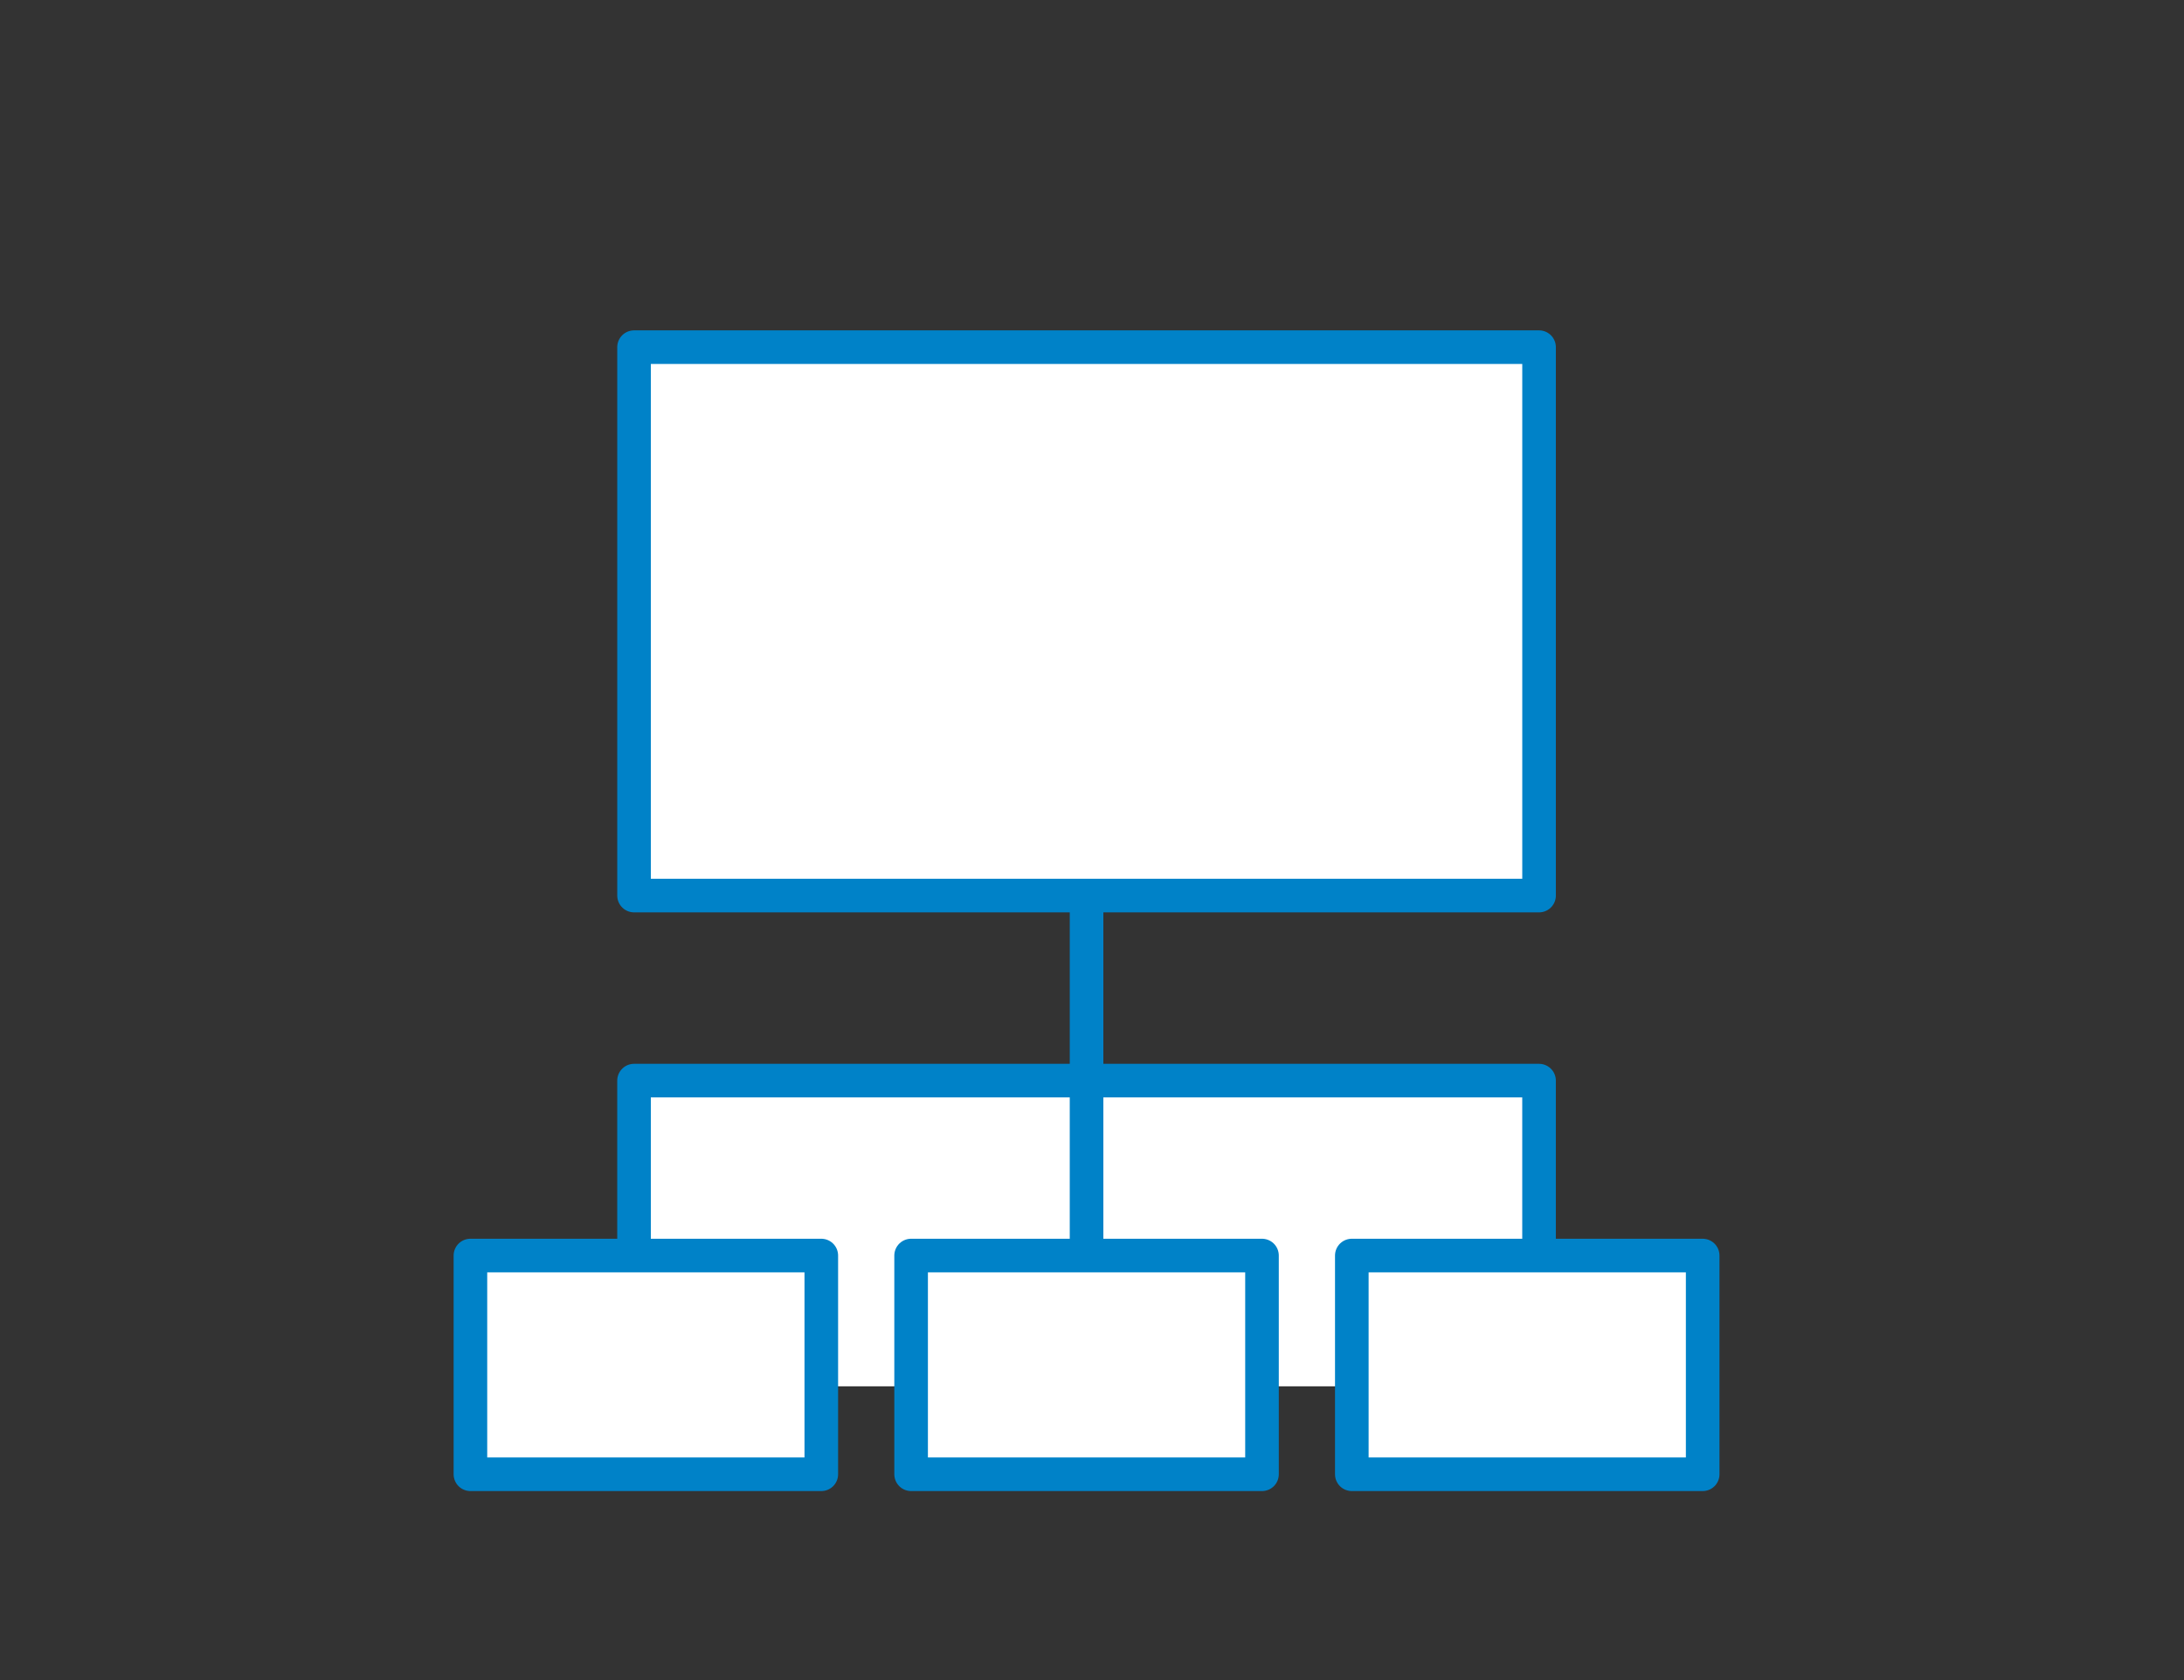 <svg xmlns="http://www.w3.org/2000/svg" width="130" height="100" viewBox="0 0 130 100">
  <rect x="0" y="0" width="130" height="100" fill="#333333" stroke="none"/>
  <g id="グループ_831" data-name="グループ 831" transform="translate(-962.251 -3371)">
    <rect id="長方形_2341" data-name="長方形 2341" width="130" height="100" transform="translate(962.251 3371)" fill="none"/>
    <path id="パス_1728" data-name="パス 1728" d="M1055.84,3491.177v-18.195h53.87v18.195" transform="translate(-55.849 -37.662)" fill="#fff" stroke="#0082c8" stroke-linecap="round" stroke-linejoin="round" stroke-width="2"/>
    <line id="線_332" data-name="線 332" y1="32.712" transform="translate(1026.927 3419.528)" fill="#fff" stroke="#0082c8" stroke-linecap="round" stroke-linejoin="round" stroke-width="2"/>
    <rect id="長方形_1184" data-name="長方形 1184" width="53.87" height="32.641" transform="translate(999.992 3391.664)" stroke-width="2" stroke="#0082c8" stroke-linecap="round" stroke-linejoin="round" fill="#fff"/>
    <rect id="長方形_1185" data-name="長方形 1185" width="20.886" height="13.018" transform="translate(990.252 3445.732)" stroke-width="2" stroke="#0082c8" stroke-linecap="round" stroke-linejoin="round" fill="#fff"/>
    <rect id="長方形_1186" data-name="長方形 1186" width="20.886" height="13.018" transform="translate(1016.484 3445.732)" stroke-width="2" stroke="#0082c8" stroke-linecap="round" stroke-linejoin="round" fill="#fff"/>
    <rect id="長方形_1187" data-name="長方形 1187" width="20.885" height="13.018" transform="translate(1042.716 3445.732)" stroke-width="2" stroke="#0082c8" stroke-linecap="round" stroke-linejoin="round" fill="#fff"/>
  </g>
</svg>
